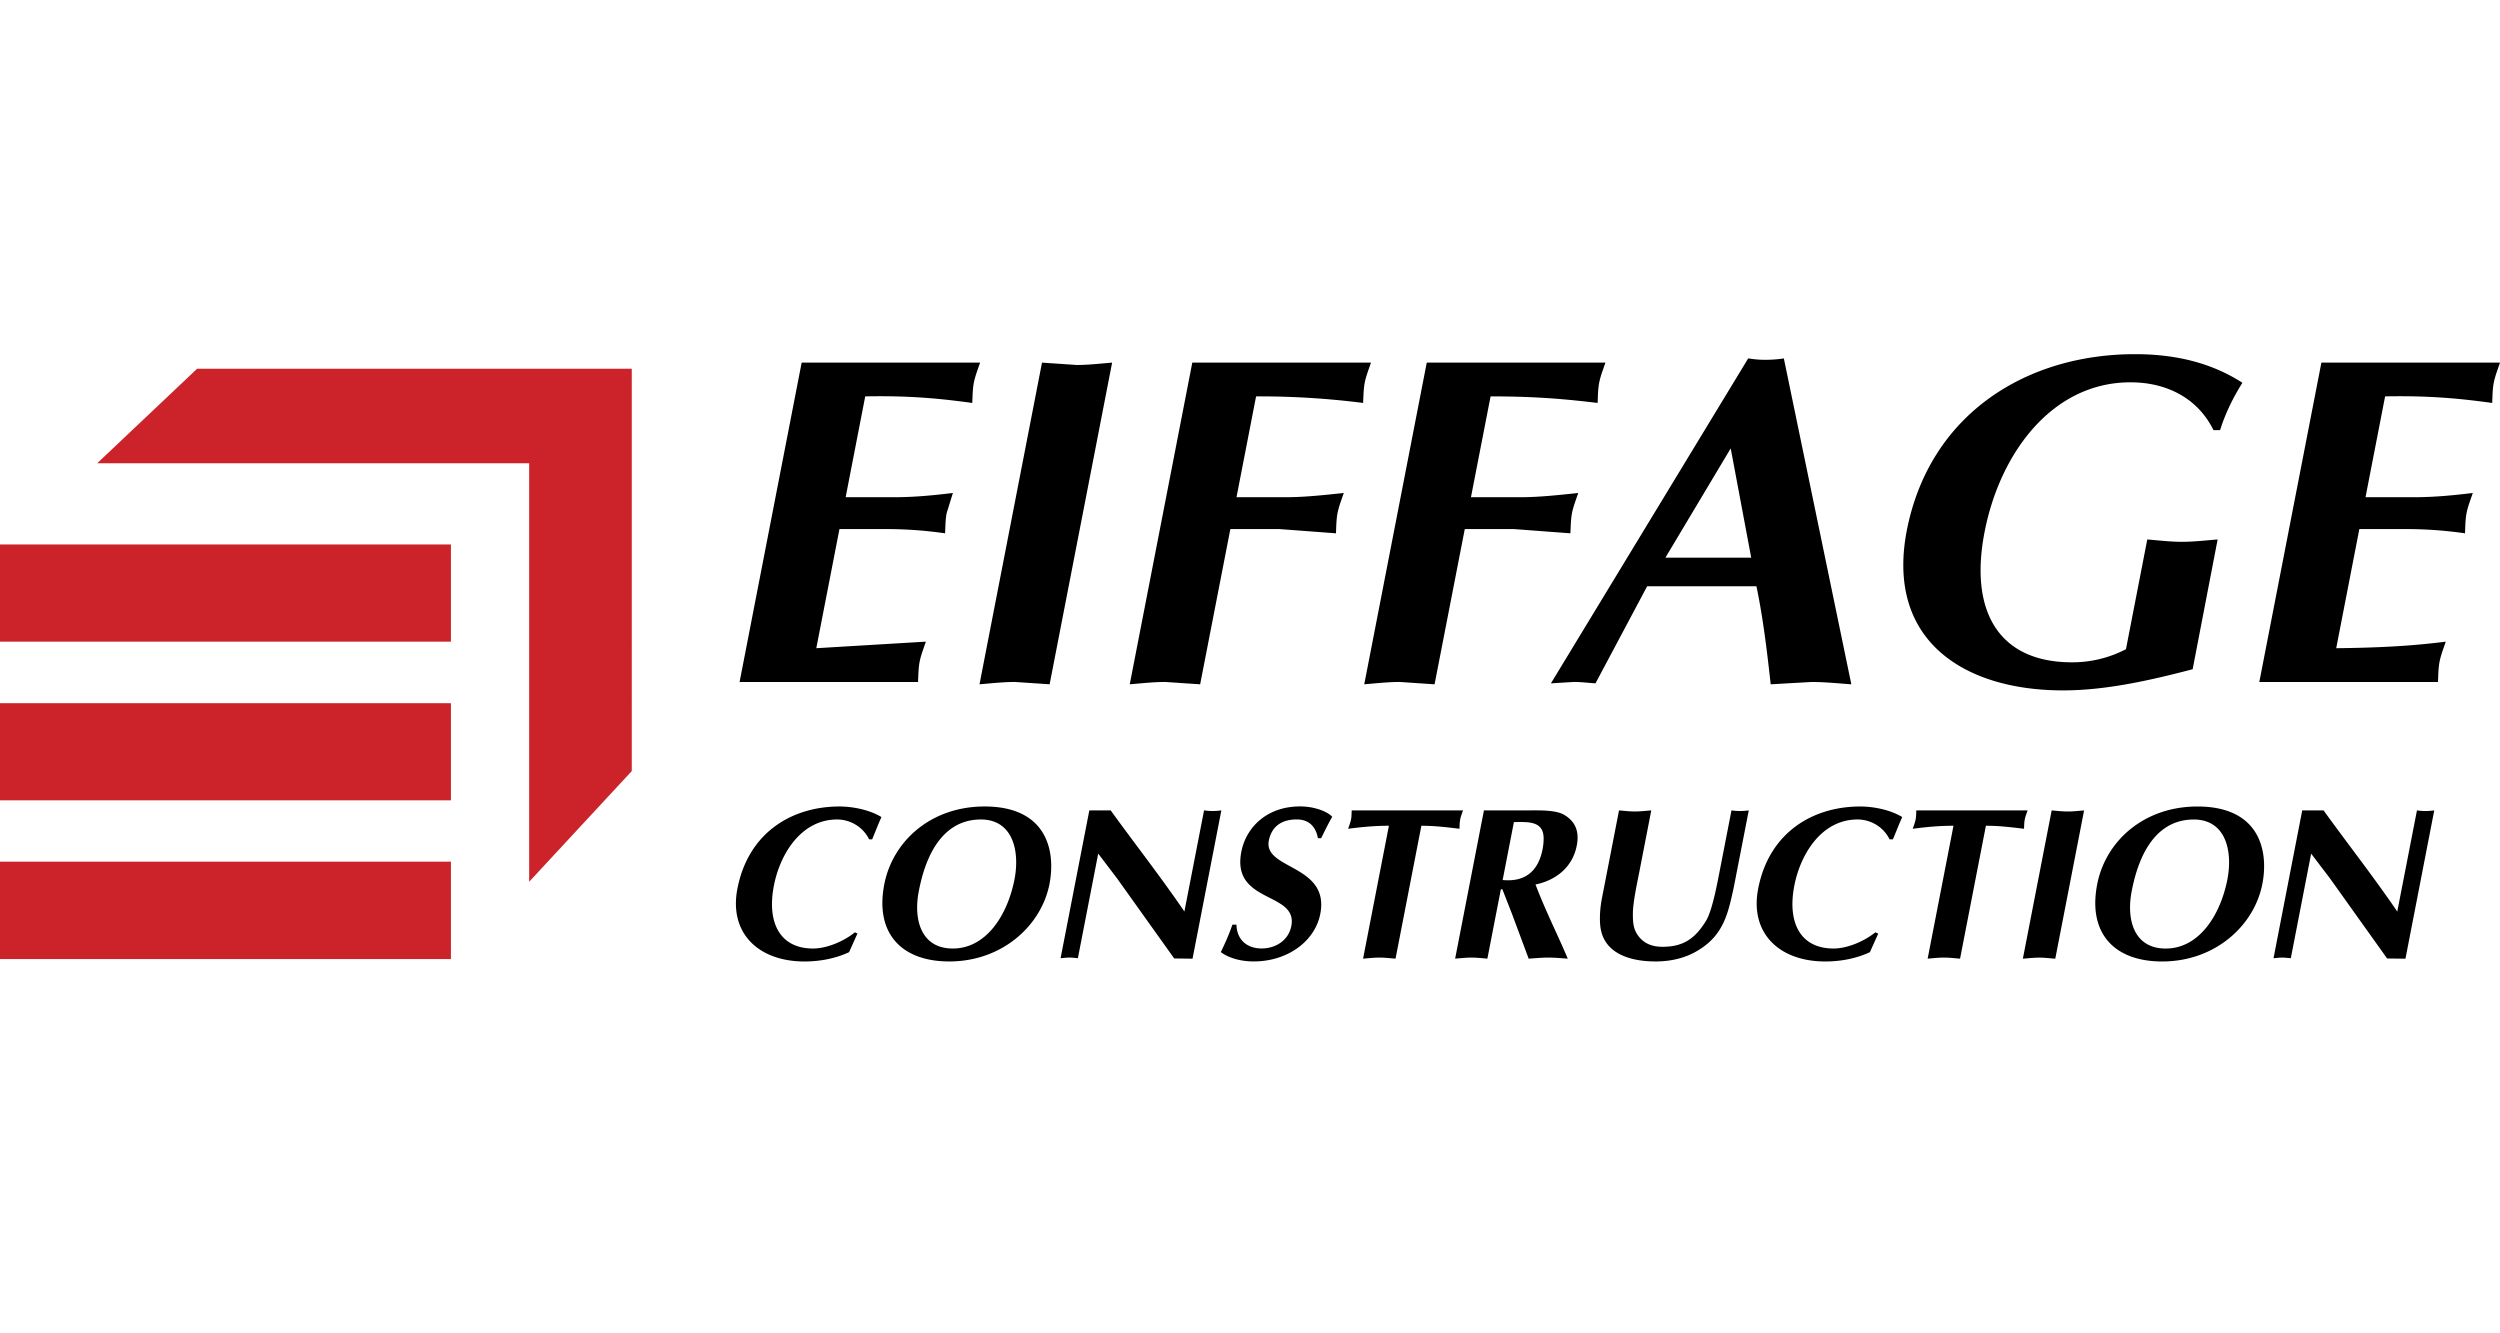 <svg xmlns="http://www.w3.org/2000/svg" width="120" height="64" fill="none" fill-rule="evenodd" xmlns:v="https://vecta.io/nano"><path d="M21.644 30.8H0v-4.666h21.644V30.8zm0 7.617H0v-4.665h21.644v4.665zm0 7.617H0V41.36h21.644v4.665zM4.664 22.236H25.4v20.088l4.925-5.313V17.7H9.46l-4.795 4.537z" fill="#cc2229"/><path d="M47.044 17.406c-.106.315-.24.653-.3.968s-.06.653-.075.967c-1.338-.18-2.834-.36-5.138-.315l-.94 4.84h2.34c1.013 0 1.953-.1 2.808-.203l-.3.968c-.06.315-.06.653-.075.968-.904-.13-1.816-.2-2.73-.203h-2.34l-1.112 5.718 5.26-.315c-.106.315-.24.652-.3.968s-.06.652-.076.968H35.5l2.98-15.33 8.575.001zm2.972 0l1.666.113c.563 0 1.138-.068 1.7-.113l-3 15.44-1.666-.112c-.563 0-1.138.067-1.7.112l3-15.44zm7.578 15.44l-1.666-.112c-.563 0-1.138.067-1.7.112l3.002-15.44h8.576c-.105.315-.24.653-.3.968s-.06.653-.076.967a39.43 39.43 0 0 0-5.138-.315l-.94 4.84h2.386c.877 0 1.797-.1 2.763-.203-.106.316-.24.654-.3.968s-.06.653-.074.968l-2.707-.203h-2.363l-1.45 7.452zm11.255 0l-1.665-.112c-.563 0-1.14.067-1.7.112l3-15.44h8.576c-.106.315-.24.653-.3.968s-.06.653-.074.967c-1.343-.157-2.775-.315-5.138-.315l-.942 4.84h2.387c.877 0 1.795-.1 2.762-.203-.105.316-.24.654-.3.968s-.06.653-.076.968l-2.706-.203h-2.364l-1.45 7.452zm11.09-6.078l3.135-5.245.984 5.245h-4.12zm4.37 1.374c.315 1.508.5 3.038.684 4.705l1.957-.112c.652 0 1.27.067 1.914.112l-3.24-15.644c-.288.045-.578.067-.87.068s-.557-.023-.84-.068l-9.47 15.598 1.094-.067c.36 0 .7.044 1.045.067l2.48-4.66h5.244zm20.925 3.984c-2.135.563-4.226 1.013-6.208 1.013-4.75 0-8.518-2.387-7.5-7.677C92.624 19.86 97.277 17 102.476 17c1.937 0 3.658.406 5.16 1.373-.456.72-.834 1.508-1.072 2.274h-.317c-.74-1.508-2.21-2.296-3.987-2.296-3.76 0-6.265 3.4-7 7.18-.76 3.916.765 6.26 4.186 6.26.905.005 1.797-.212 2.6-.63l1.023-5.267c.554.045 1.104.113 1.667.113s1.14-.068 1.71-.113l-1.2 6.235zM120 17.406c-.105.315-.24.653-.3.968s-.06.653-.075.967c-1.338-.18-2.834-.36-5.14-.315l-.94 4.84h2.342c1.012 0 1.953-.1 2.807-.203-.105.316-.24.654-.3.968s-.06.653-.074.968c-.904-.13-1.817-.2-2.73-.203h-2.342l-1.11 5.718c2.3-.023 3.853-.134 5.26-.315-.107.315-.24.652-.3.968s-.06.652-.075.968h-8.576l2.98-15.33 8.575.001zM41.156 44.812l-.4.892c-.685.322-1.446.447-2.14.447-2.22 0-3.635-1.37-3.22-3.497.526-2.707 2.633-3.942 4.895-3.942.684 0 1.48.176 2.018.508-.162.354-.293.705-.446 1.068h-.145c-.142-.286-.36-.527-.633-.695a1.72 1.72 0 0 0-.904-.258c-1.722 0-2.738 1.65-3.034 3.174-.345 1.775.285 3.02 1.882 3.02.643 0 1.454-.332 2.008-.778l.122.06zm5.92-5.477c1.556 0 1.88 1.535 1.62 2.874-.335 1.72-1.36 3.32-2.96 3.32-1.556 0-1.9-1.433-1.628-2.78.452-2.323 1.525-3.413 2.967-3.413zm3.304 3.07c.302-1.608-.164-3.694-3.12-3.694-2.584 0-4.412 1.67-4.814 3.736-.457 2.354.825 3.703 3.12 3.703 2.54 0 4.432-1.723 4.815-3.745zm1.906-3.507h1.027c1.16 1.608 2.4 3.185 3.538 4.855l.944-4.855a2.86 2.86 0 0 0 .83 0l-1.383 7.118-.88-.01-2.748-3.85-.9-1.183-.976 5.02c-.132-.01-.274-.03-.41-.03s-.285.02-.42.03l1.38-7.096zm10.975 1.338c-.1-.55-.427-.903-1.017-.903-.82 0-1.224.425-1.34 1.016-.272 1.4 2.933 1.142 2.47 3.518-.26 1.327-1.585 2.282-3.193 2.282-.57 0-1.156-.134-1.583-.447.21-.435.408-.87.556-1.318h.197c.016.716.494 1.142 1.21 1.142.643 0 1.284-.363 1.423-1.08.323-1.66-2.886-1.06-2.4-3.558.232-1.194 1.243-2.18 2.82-2.18.747 0 1.356.28 1.542.498-.188.332-.358.675-.53 1.028h-.156 0zm3.723 5.78c-.256-.02-.51-.052-.768-.052s-.526.03-.788.052l1.24-6.38c-.737 0-1.404.073-1.958.145.048-.145.108-.29.14-.445.028-.145.025-.29.032-.436h5.344c-.05.145-.11.29-.137.436-.03.156-.027.3-.035.445-.597-.072-1.196-.145-1.828-.145l-1.24 6.38zm5.684-6.557c.632 0 1.427-.083 1.426.78a2.7 2.7 0 0 1-.049.519c-.208 1.068-.848 1.587-1.918 1.483l.54-2.78zm-2.83 6.557c.264-.02.53-.052.788-.052s.514.03.768.052l.647-3.33h.073l.45 1.15.812 2.18c.315-.02.632-.052.943-.052.323 0 .627.03.935.052l-.28-.644c-.435-.964-.892-1.92-1.27-2.916 1.006-.207 1.784-.85 1.98-1.867.137-.705-.084-1.172-.615-1.483-.4-.228-1.152-.208-1.64-.208h-2.2l-1.383 7.118zm7.867-7.117c.256.02.51.052.768.052s.526-.03.788-.052l-.572 2.946c-.112.57-.298 1.422-.31 1.962-.004.508.016.83.32 1.192.27.312.64.447 1.096.447.964 0 1.552-.354 2.1-1.256.276-.456.505-1.64.604-2.147l.612-3.144c.275.04.555.04.83 0l-.72 3.693c-.26 1.183-.46 2.26-1.684 3.008-.64.406-1.383.55-2.067.55-1.255 0-2.538-.395-2.66-1.743-.036-.404.001-.862.08-1.276l.823-4.23zm12.452 5.913l-.402.892c-.685.322-1.445.447-2.142.447-2.22 0-3.634-1.37-3.22-3.497.526-2.707 2.634-3.942 4.896-3.942.684 0 1.48.176 2.018.508-.162.354-.294.705-.447 1.068H90.7c-.142-.286-.36-.527-.633-.695s-.584-.258-.904-.258c-1.723 0-2.738 1.65-3.035 3.174-.344 1.775.285 3.02 1.883 3.02.642 0 1.455-.332 2.008-.778l.123.06zm3.926 1.204c-.256-.02-.51-.052-.768-.052s-.526.03-.788.052l1.24-6.38c-.736 0-1.404.073-1.957.145.05-.145.108-.29.14-.445.028-.145.025-.29.033-.436h5.342c-.05.145-.108.29-.137.436-.03.156-.027.3-.035.445-.597-.072-1.196-.145-1.83-.145l-1.24 6.38zM98.48 38.9c.255.02.51.052.768.052s.524-.03.788-.052l-1.383 7.118c-.256-.02-.51-.052-.768-.052s-.526.03-.788.052L98.48 38.9zm6.815.436c1.556 0 1.88 1.535 1.62 2.874-.336 1.72-1.36 3.32-2.96 3.32-1.556 0-1.9-1.433-1.628-2.78.452-2.323 1.524-3.413 2.967-3.413zm3.303 3.07c.303-1.608-.163-3.694-3.12-3.694-2.583 0-4.413 1.67-4.813 3.736-.457 2.354.826 3.703 3.118 3.703 2.542 0 4.432-1.723 4.815-3.745zm1.906-3.507h1.027c1.16 1.608 2.4 3.185 3.538 4.855l.945-4.855c.275.04.554.04.83 0l-1.382 7.118-.88-.01-2.747-3.85-.9-1.183-.976 5.02c-.132-.01-.273-.03-.408-.03s-.285.02-.422.03l1.378-7.096z" fill="#000"/></svg>